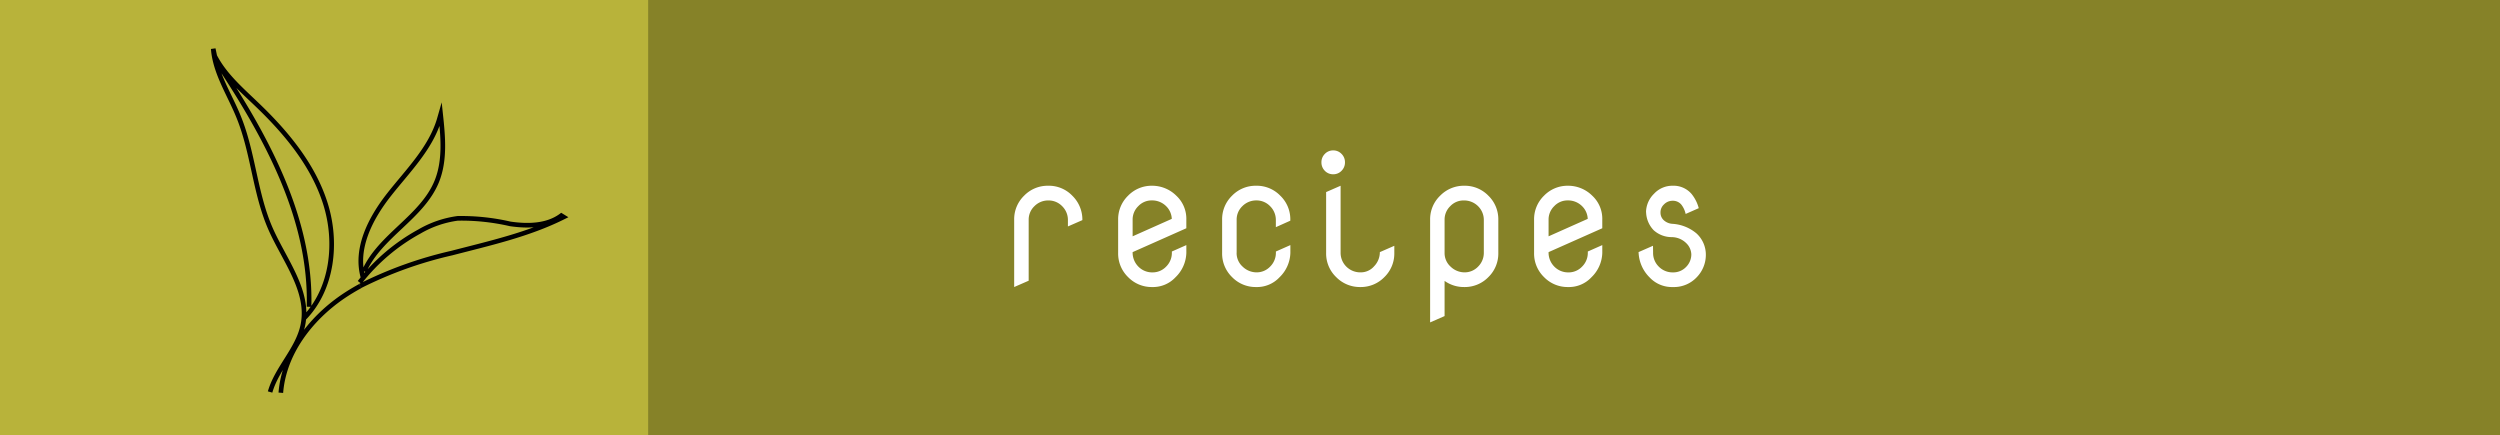 <svg id="recipes" xmlns="http://www.w3.org/2000/svg" width="270" height="47.026" viewBox="0 0 270 47.026">
  <path id="Path_33727" data-name="Path 33727" d="M0,0H270V47.026H0Z" fill="#868228"/>
  <path id="Path_33729" data-name="Path 33729" d="M0,0H70V47.026H0Z" fill="#b8b33a"/>
  <path id="Path_33730" data-name="Path 33730" d="M38.9,30.9A21.88,21.88,0,0,0,37,32.058c-3.5,2.4-6.337,6.123-6.67,10.36M38.837,30.5a20.83,20.83,0,0,1,6.456-5.494,11.15,11.15,0,0,1,4.133-1.424,23.53,23.53,0,0,1,5.684.6c1.893.272,3.978.242,5.514-.9l.25.155c-3.8,1.9-7.992,2.834-12.1,3.9a43.376,43.376,0,0,0-9.87,3.545M39.22,30c-.912-3.13.782-6.414,2.8-8.98s4.45-4.952,5.4-8.07l.17-.594c.26,2.433.5,4.982-.423,7.248-1.586,3.878-6.153,5.866-7.838,9.7M29.17,42.337c.74-2.6,3.016-4.608,3.545-7.26.73-3.653-2-6.967-3.5-10.375-1.683-3.83-1.858-8.18-3.433-12.055C24.8,10.2,23.23,7.9,23.03,5.27l.164.788c1.057,2.05,2.854,3.6,4.522,5.2,3.178,3.035,6.1,6.533,7.425,10.724s.786,9.186-2.264,12.35m.5-1.2c.255-9.4-4.513-18.185-9.7-26.044" fill="none" stroke="#000" stroke-miterlimit="10" stroke-width="0.5"/>
  <path id="recipes-2" data-name="recipes" d="M1.934,0V-7.266a3.539,3.539,0,0,1,1.074-2.6,3.539,3.539,0,0,1,2.6-1.074A3.509,3.509,0,0,1,8.213-9.863,3.607,3.607,0,0,1,9.3-7.266v.039l-1.562.684v-.693a2.088,2.088,0,0,0-.625-1.5,2.033,2.033,0,0,0-1.475-.615,2.078,2.078,0,0,0-1.514.615A2,2,0,0,0,3.5-7.266V-.684ZM16.895-1.582A2,2,0,0,0,18.34-2.2a2.088,2.088,0,0,0,.625-1.5v-.137l1.563-.693v.859a3.8,3.8,0,0,1-1.172,2.617A3.317,3.317,0,0,1,16.836,0a3.539,3.539,0,0,1-2.6-1.074,3.539,3.539,0,0,1-1.074-2.6V-7.266a3.539,3.539,0,0,1,1.074-2.6,3.539,3.539,0,0,1,2.6-1.074,3.7,3.7,0,0,1,2.607,1.074,3.4,3.4,0,0,1,1.084,2.6v.918l-5.8,2.578a2.142,2.142,0,0,0,.615,1.558A2.079,2.079,0,0,0,16.895-1.582Zm-.117-7.773a1.967,1.967,0,0,0-1.436.615,2.012,2.012,0,0,0-.615,1.475v1.787l4.229-1.885A2.033,2.033,0,0,0,18.34-8.74,2.138,2.138,0,0,0,16.777-9.355ZM25.957-3.7a1.966,1.966,0,0,0,.654,1.5,2.166,2.166,0,0,0,1.514.615A2,2,0,0,0,29.57-2.2,2.088,2.088,0,0,0,30.2-3.7v-.137l1.563-.693v.859a3.8,3.8,0,0,1-1.172,2.617A3.317,3.317,0,0,1,28.066,0a3.539,3.539,0,0,1-2.6-1.074,3.539,3.539,0,0,1-1.074-2.6V-7.266a3.539,3.539,0,0,1,1.074-2.6,3.539,3.539,0,0,1,2.6-1.074,3.529,3.529,0,0,1,2.607,1.074,3.523,3.523,0,0,1,1.084,2.6v.1l-1.562.7v-.771a2.088,2.088,0,0,0-.625-1.5A2.033,2.033,0,0,0,28.1-9.355a2.1,2.1,0,0,0-1.514.615,2,2,0,0,0-.625,1.475V-3.7ZM41.426-3.77l1.563-.684v.781a3.539,3.539,0,0,1-1.074,2.6A3.539,3.539,0,0,1,39.316,0a3.571,3.571,0,0,1-2.607-1.074,3.523,3.523,0,0,1-1.084-2.6v-6.582l1.563-.684V-3.7a2.088,2.088,0,0,0,.625,1.5,2.138,2.138,0,0,0,1.563.615,1.9,1.9,0,0,0,1.436-.664A2.177,2.177,0,0,0,41.426-3.77Zm-5.937-8.779a1.268,1.268,0,0,1-.371-.918,1.251,1.251,0,0,1,.371-.913,1.216,1.216,0,0,1,.9-.376,1.216,1.216,0,0,1,.9.376,1.251,1.251,0,0,1,.371.913,1.251,1.251,0,0,1-.371.913,1.216,1.216,0,0,1-.9.376A1.224,1.224,0,0,1,35.488-12.549ZM48.418-3.7a1.966,1.966,0,0,0,.654,1.5,2.166,2.166,0,0,0,1.514.615A2,2,0,0,0,52.031-2.2a2.088,2.088,0,0,0,.625-1.5V-7.236a2.088,2.088,0,0,0-.625-1.5,2.138,2.138,0,0,0-1.562-.615,1.967,1.967,0,0,0-1.436.615,2.008,2.008,0,0,0-.615,1.445V-3.7Zm-1.562,7.52V-7.266a3.523,3.523,0,0,1,1.084-2.6,3.571,3.571,0,0,1,2.607-1.074,3.539,3.539,0,0,1,2.6,1.074,3.539,3.539,0,0,1,1.074,2.6v3.594a3.539,3.539,0,0,1-1.074,2.6A3.539,3.539,0,0,1,50.547,0a3.565,3.565,0,0,1-2.129-.664v3.8Zm14.961-5.4A2,2,0,0,0,63.262-2.2a2.088,2.088,0,0,0,.625-1.5v-.137l1.563-.693v.859a3.8,3.8,0,0,1-1.172,2.617A3.317,3.317,0,0,1,61.758,0a3.539,3.539,0,0,1-2.6-1.074,3.539,3.539,0,0,1-1.074-2.6V-7.266a3.539,3.539,0,0,1,1.074-2.6,3.539,3.539,0,0,1,2.6-1.074,3.7,3.7,0,0,1,2.607,1.074,3.4,3.4,0,0,1,1.084,2.6v.918l-5.8,2.578a2.142,2.142,0,0,0,.615,1.558A2.079,2.079,0,0,0,61.816-1.582ZM61.7-9.355a1.967,1.967,0,0,0-1.436.615,2.012,2.012,0,0,0-.615,1.475v1.787l4.229-1.885a2.033,2.033,0,0,0-.615-1.377A2.138,2.138,0,0,0,61.7-9.355ZM73.066-1.582A1.911,1.911,0,0,0,74.5-2.168a1.928,1.928,0,0,0,.566-1.348,1.771,1.771,0,0,0-.566-1.24,2.257,2.257,0,0,0-1.562-.635,2.9,2.9,0,0,1-1.924-.732A2.926,2.926,0,0,1,70.186-8a1.591,1.591,0,0,1-.01-.176,2.835,2.835,0,0,1,.859-1.895,2.69,2.69,0,0,1,2.021-.869,2.556,2.556,0,0,1,2.021.869,4.1,4.1,0,0,1,.791,1.553l-1.416.625a2.464,2.464,0,0,0-.479-1.025,1.193,1.193,0,0,0-.928-.4,1.284,1.284,0,0,0-.937.4,1.159,1.159,0,0,0-.371.84v.049a1.093,1.093,0,0,0,.352.811,1.519,1.519,0,0,0,.938.391,4.457,4.457,0,0,1,2.607,1.045,3.114,3.114,0,0,1,1,2.334v.029a3.46,3.46,0,0,1-.967,2.344A3.379,3.379,0,0,1,73.066,0a3.3,3.3,0,0,1-2.52-1.055,3.993,3.993,0,0,1-1.172-2.617l-.01-.1,1.563-.684.01.752a2.054,2.054,0,0,0,.615,1.5A2.078,2.078,0,0,0,73.066-1.582Z" transform="translate(107.597 31)" fill="#fff"/>
</svg>
